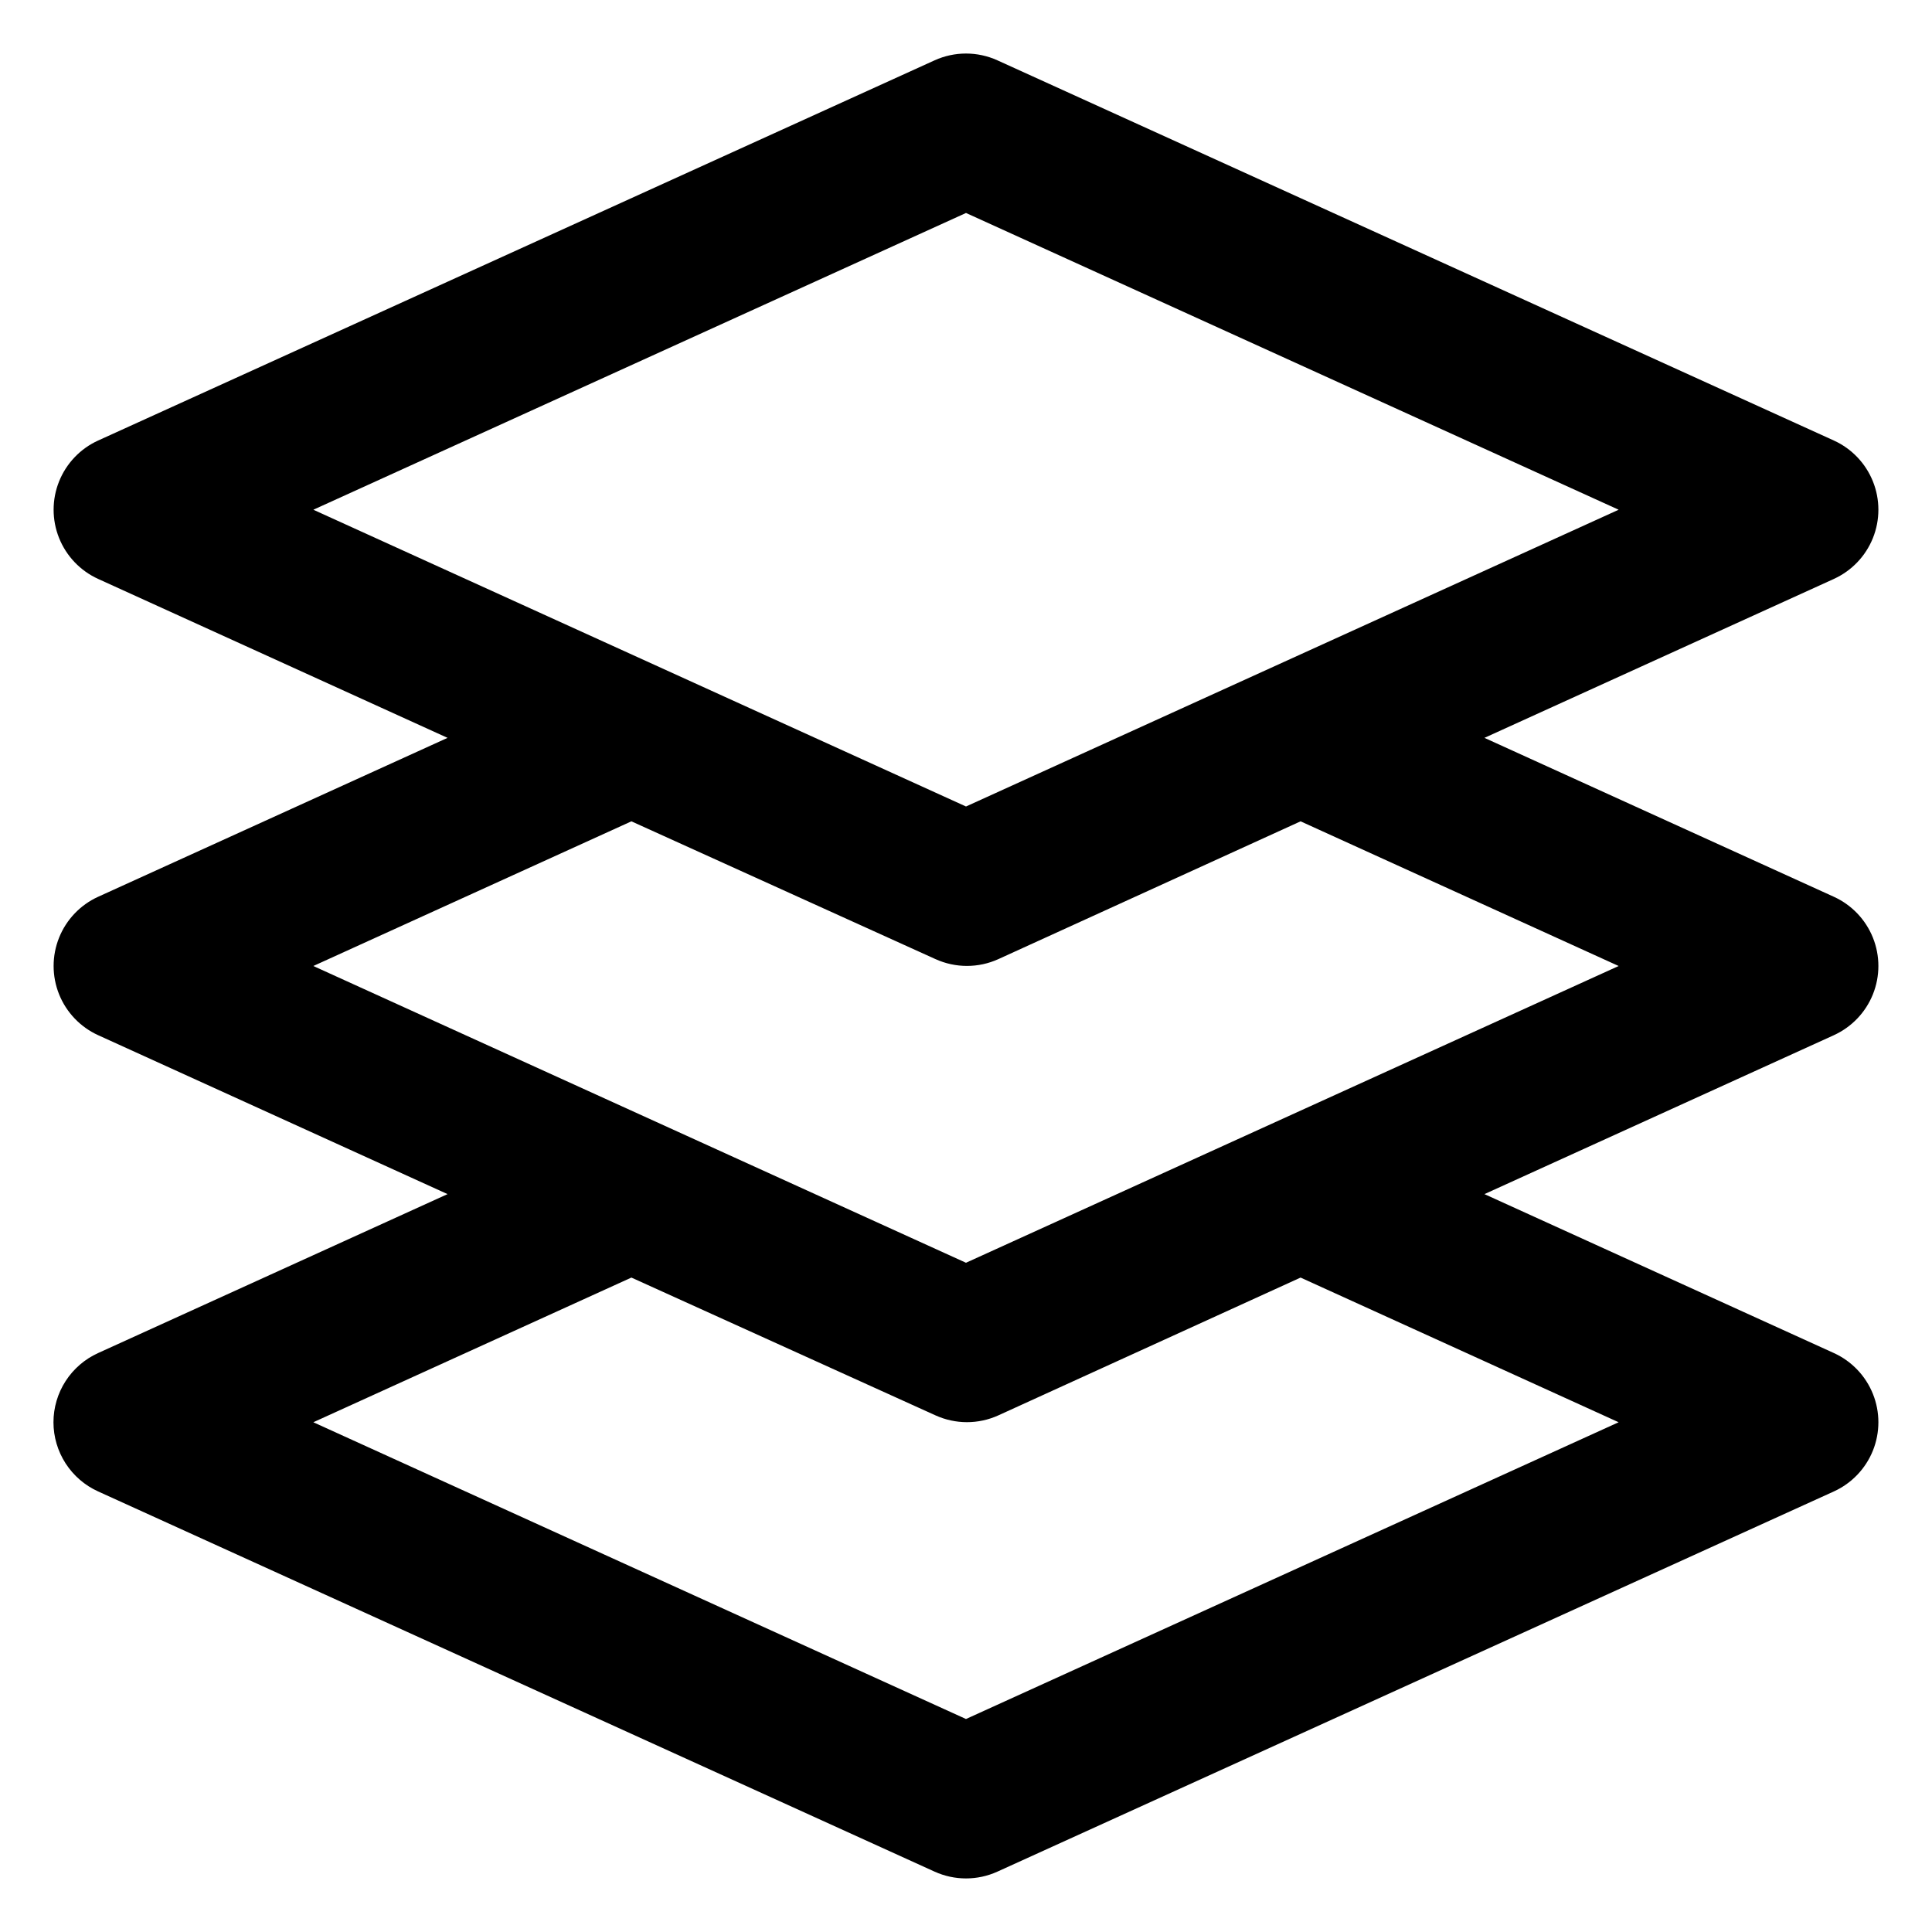 <?xml version="1.0" encoding="UTF-8"?>
<!-- Uploaded to: SVG Repo, www.svgrepo.com, Generator: SVG Repo Mixer Tools -->
<svg fill="#000000" width="800px" height="800px" version="1.1" viewBox="144 144 512 512" xmlns="http://www.w3.org/2000/svg">
 <path d="m158.17 520.91c0 3.871 1.121 7.656 3.219 10.91 2.102 3.25 5.094 5.832 8.617 7.426l221.68 100.76h0.004c5.281 2.394 11.34 2.394 16.625 0l221.68-100.76c4.715-2.148 8.422-6.031 10.352-10.84 1.926-4.812 1.926-10.184 0-14.992-1.93-4.812-5.637-8.695-10.352-10.844l-92.602-42.117 92.602-42.117v-0.004c4.715-2.148 8.422-6.031 10.352-10.844 1.926-4.809 1.926-10.18 0-14.988-1.93-4.812-5.637-8.695-10.352-10.844l-92.602-42.117 92.602-42.117v-0.004c4.715-2.148 8.422-6.031 10.352-10.844 1.926-4.809 1.926-10.18 0-14.988-1.93-4.812-5.637-8.695-10.352-10.844l-221.68-100.76c-5.285-2.394-11.344-2.394-16.625 0l-221.68 100.76h-0.004c-4.715 2.148-8.422 6.031-10.352 10.844-1.926 4.809-1.926 10.18 0 14.988 1.93 4.812 5.637 8.695 10.352 10.844l92.602 42.121-92.602 42.117c-4.715 2.148-8.422 6.031-10.352 10.844-1.926 4.809-1.926 10.18 0 14.988 1.93 4.812 5.637 8.695 10.352 10.844l92.602 42.121-92.602 42.117c-3.523 1.598-6.516 4.176-8.617 7.426-2.098 3.254-3.219 7.043-3.219 10.914zm241.83-320.47 172.96 78.645-172.96 78.645-172.96-78.645zm-88.672 161.22 80.609 36.527v-0.004c5.285 2.394 11.344 2.394 16.625 0l80.105-36.523 84.289 38.34-172.96 78.645-172.96-78.645zm0 120.91 80.609 36.527v-0.004c5.285 2.394 11.344 2.394 16.625 0l80.105-36.523 84.289 38.34-172.96 78.645-172.96-78.645z"/>
</svg>